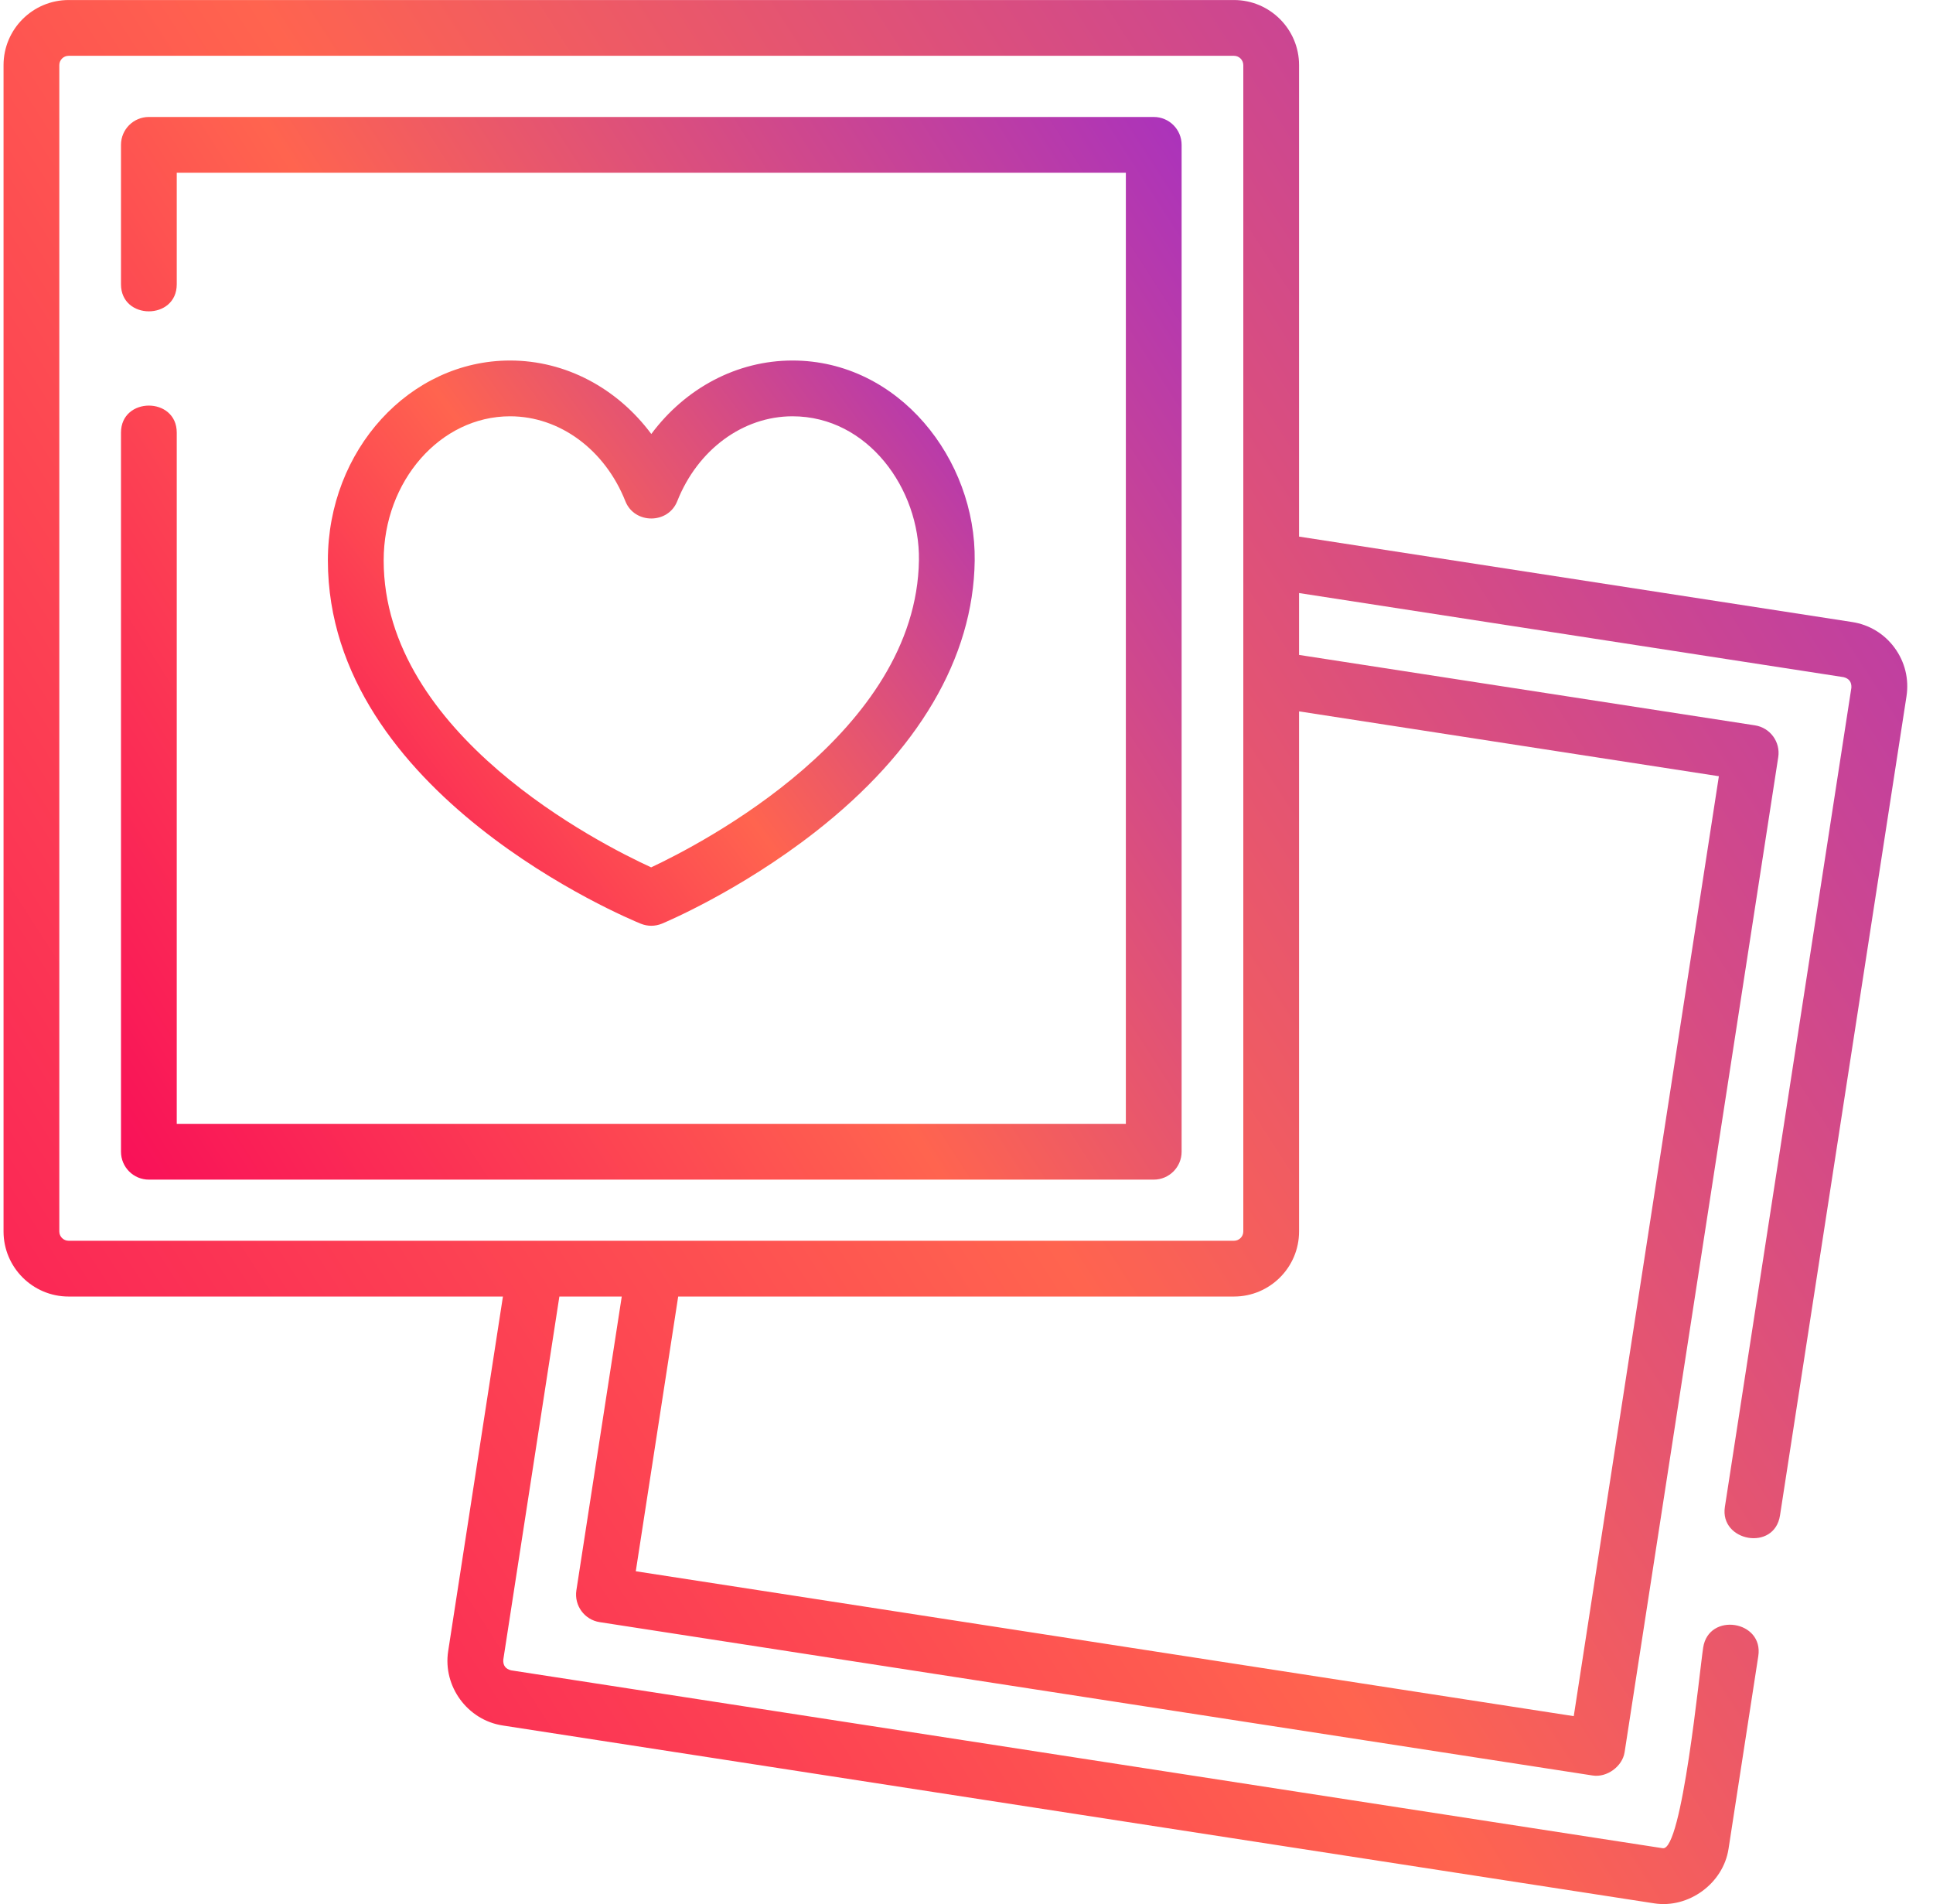 <svg width="66" height="65" viewBox="0 0 66 65" fill="none" xmlns="http://www.w3.org/2000/svg">
<g id="fi_3507545" clip-path="url(#clip0_35_2852)">
<g id="Group">
<path id="Vector" d="M64.691 22.117C64.341 21.638 63.825 21.324 63.238 21.234L44.355 18.318V2.223C44.355 0.998 43.358 0.001 42.133 0.001H2.343C1.118 0.001 0.121 0.998 0.121 2.223V42.039C0.121 43.264 1.118 44.26 2.343 44.26H17.172L15.302 56.367C15.117 57.565 15.961 58.717 17.159 58.902L56.483 64.975C57.654 65.156 58.836 64.298 59.018 63.118L60.035 56.533C60.222 55.317 58.34 55.026 58.153 56.243C58.025 57.072 57.433 63.192 56.774 63.093L17.449 57.02C17.261 56.972 17.172 56.852 17.184 56.658L19.099 44.261H21.229L19.68 54.288C19.6 54.808 19.956 55.295 20.476 55.375L54.384 60.611C54.863 60.685 55.395 60.303 55.47 59.816L60.716 25.847C60.796 25.328 60.44 24.841 59.92 24.761L44.355 22.357V20.245L62.947 23.116C63.136 23.163 63.224 23.284 63.213 23.478L58.894 51.442C58.711 52.624 60.585 52.969 60.776 51.732L65.095 23.769C65.185 23.182 65.042 22.596 64.691 22.117ZM2.025 42.039V2.223C2.025 2.048 2.168 1.905 2.343 1.905H42.133C42.308 1.905 42.451 2.048 42.451 2.223V42.039C42.451 42.214 42.308 42.356 42.133 42.356H2.343C2.168 42.356 2.025 42.214 2.025 42.039ZM58.689 26.498L53.734 58.584L21.708 53.638L23.156 44.26H42.133C43.358 44.26 44.355 43.264 44.355 42.039V24.284L58.689 26.498Z" fill="url(#paint0_linear_35_2852)"/>
<path id="Vector_2" d="M39.393 3.993H5.083C4.557 3.993 4.131 4.419 4.131 4.945V9.705C4.131 10.936 6.035 10.936 6.035 9.705V5.898H38.441V38.364H6.035V14.769C6.035 13.538 4.131 13.538 4.131 14.769V39.316C4.131 39.842 4.557 40.269 5.083 40.269H39.393C39.919 40.269 40.345 39.842 40.345 39.316V4.945C40.345 4.419 39.919 3.993 39.393 3.993Z" fill="url(#paint1_linear_35_2852)"/>
<path id="Vector_3" d="M22.238 31.603C22.362 31.603 22.486 31.578 22.603 31.53C22.71 31.485 25.25 30.419 27.832 28.403C31.352 25.656 33.236 22.454 33.28 19.143C33.327 15.68 30.689 12.307 27.059 12.307C25.16 12.307 23.401 13.252 22.238 14.815C21.075 13.252 19.316 12.307 17.416 12.307C13.986 12.307 11.195 15.367 11.195 19.13C11.195 27.101 21.443 31.356 21.88 31.533C21.995 31.579 22.116 31.603 22.238 31.603ZM13.1 19.13C13.1 16.418 15.036 14.211 17.416 14.211C19.109 14.211 20.654 15.349 21.353 17.111C21.664 17.896 22.811 17.896 23.123 17.111C23.821 15.349 25.367 14.211 27.059 14.211C29.636 14.211 31.409 16.697 31.376 19.117C31.297 25.011 23.961 28.798 22.233 29.609C20.493 28.812 13.1 25.074 13.1 19.13Z" fill="url(#paint2_linear_35_2852)"/>
</g>
</g>
<defs>
<linearGradient id="paint0_linear_35_2852" x1="60.478" y1="-9.478" x2="-19.793" y2="42.18" gradientUnits="userSpaceOnUse">
<stop stop-color="#A831BF"/>
<stop offset="0.51" stop-color="#FF644F"/>
<stop offset="1" stop-color="#F80759"/>
</linearGradient>
<linearGradient id="paint1_linear_35_2852" x1="37.758" y1="-1.297" x2="-7.009" y2="27.463" gradientUnits="userSpaceOnUse">
<stop stop-color="#A831BF"/>
<stop offset="0.51" stop-color="#FF644F"/>
<stop offset="1" stop-color="#F80759"/>
</linearGradient>
<linearGradient id="paint2_linear_35_2852" x1="31.703" y1="9.493" x2="6.699" y2="27.91" gradientUnits="userSpaceOnUse">
<stop stop-color="#A831BF"/>
<stop offset="0.51" stop-color="#FF644F"/>
<stop offset="1" stop-color="#F80759"/>
</linearGradient>
<clipPath id="clip0_35_2852">
<rect width="65" height="65" fill="white" transform="translate(0.121)"/>
</clipPath>
</defs>
</svg>
